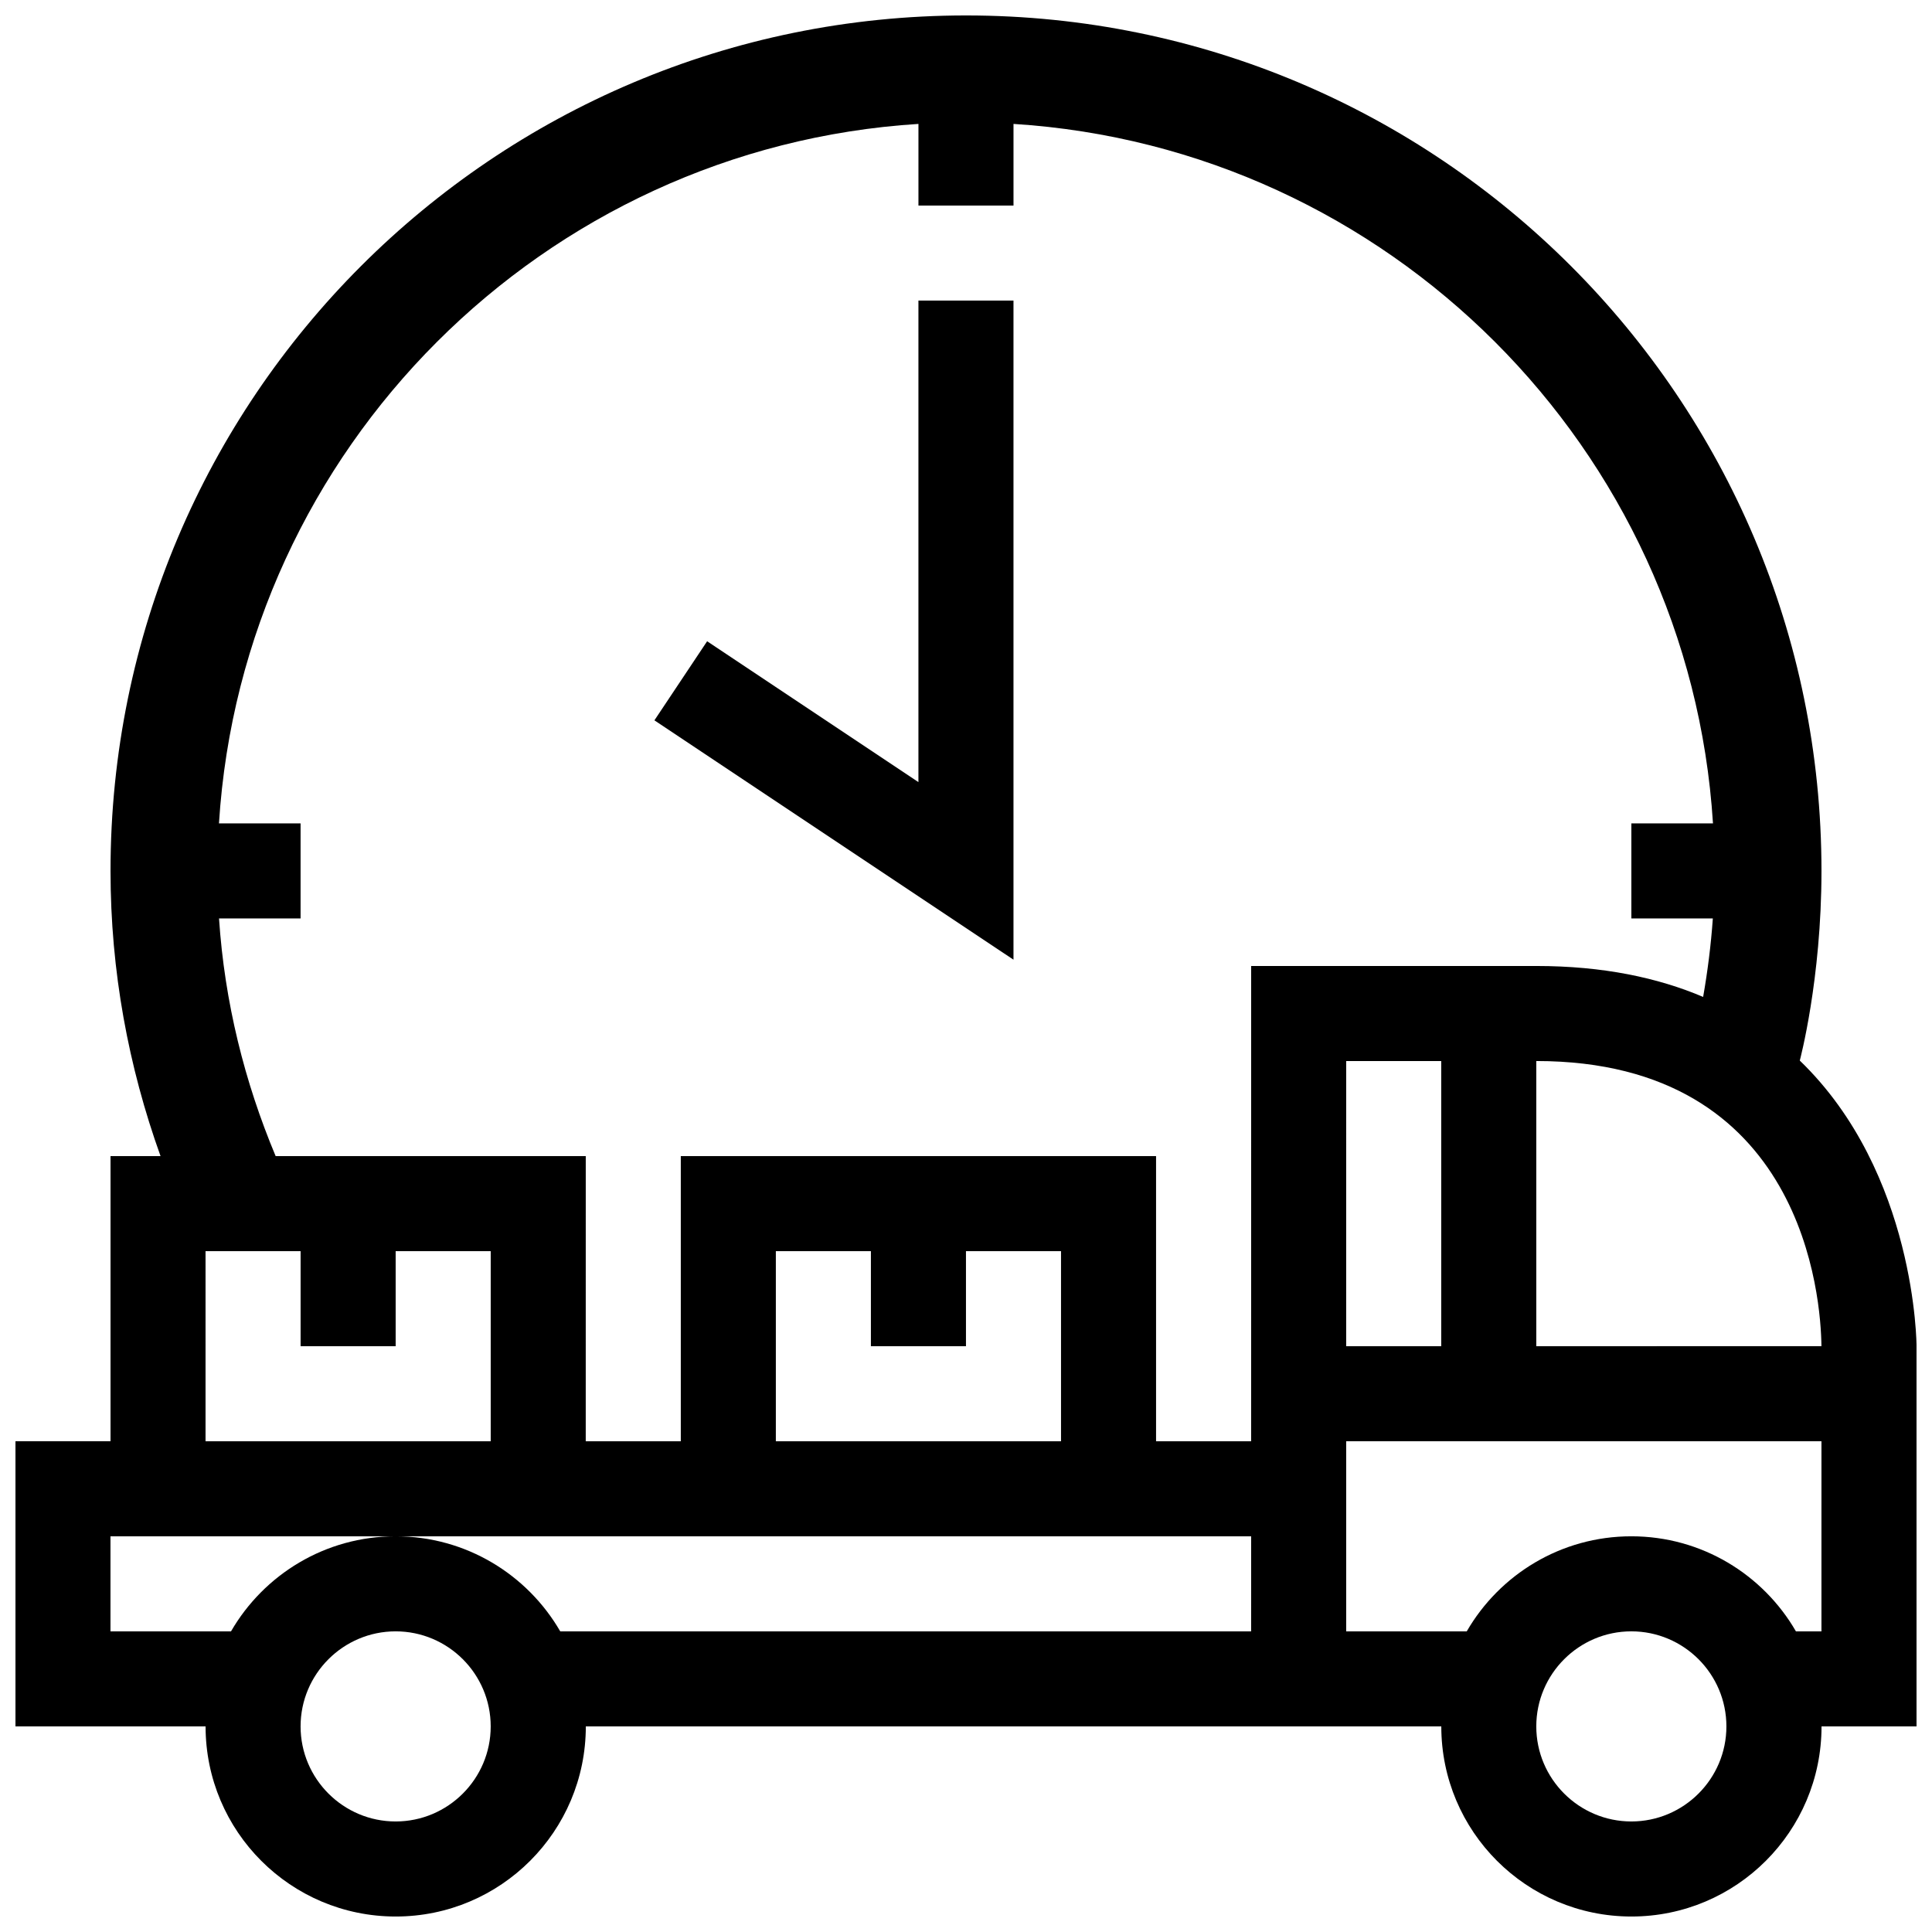 <?xml version="1.0" encoding="UTF-8"?>
<!-- Uploaded to: ICON Repo, www.svgrepo.com, Generator: ICON Repo Mixer Tools -->
<svg width="800px" height="800px" version="1.1" viewBox="144 144 512 512" xmlns="http://www.w3.org/2000/svg">
 <defs>
  <clipPath id="a">
   <path d="m148.09 148.09h503.81v503.81h-503.81z"/>
  </clipPath>
 </defs>
 <g clip-path="url(#a)">
  <path d="m620.96 425.07s5.75-21.438 5.75-50.266c-0.004-125.22-101.5-226.71-226.71-226.71-125.22 0-226.71 101.5-226.71 226.71 0 26.562 4.766 51.949 13.254 75.57h-13.254v75.57h-25.191v75.57h50.383c0 27.82 22.562 50.383 50.383 50.383s50.383-22.562 50.383-50.383h226.71c0 27.82 22.562 50.383 50.383 50.383 27.82 0 50.383-22.562 50.383-50.383h25.191l-0.012-100.76s-0.008-45.852-30.938-75.688zm-422.49 50.496h25.191v25.191h25.191v-25.191h25.191v50.383l-75.574-0.004zm50.379 151.14c-13.875 0-25.191-11.297-25.191-25.191 0-13.906 11.316-25.191 25.191-25.191s25.191 11.285 25.191 25.191c0 13.898-11.316 25.191-25.191 25.191zm226.71-50.379h-183.09c-8.715-15.055-24.984-25.191-43.625-25.191s-34.91 10.137-43.625 25.191h-31.945v-25.191h302.29zm-75.57-75.57v-25.191h25.191v50.383l-75.574-0.004v-50.379h25.191v25.191zm75.57 25.188h-25.191v-75.57h-125.95v75.57h-25.191l0.004-75.57h-82.184c-8.227-19.637-13.531-40.777-15.004-62.977h21.613v-25.191h-21.629c6.258-99.371 86.008-179.11 185.37-185.37v21.637h25.191v-21.637c99.359 6.262 179.11 86 185.37 185.37h-21.629v25.191h21.59c-0.492 7.031-1.375 13.965-2.57 20.797-12-5.102-26.559-8.199-44.211-8.199h-75.57zm50.379-100.76v75.57h-25.191l0.004-75.57zm50.383 201.52c-13.875 0-25.191-11.297-25.191-25.191 0-13.906 11.316-25.191 25.191-25.191s25.191 11.285 25.191 25.191c0 13.898-11.316 25.191-25.191 25.191zm50.379-50.379h-6.762c-8.703-15.055-24.977-25.191-43.617-25.191s-34.914 10.137-43.621 25.191h-31.949v-50.383h125.95zm-75.57-75.57v-75.574c71.094 0 75.426 63.078 75.57 75.57zm-163.74-277.1h25.191v174.67l-95.156-63.43 13.969-20.957 55.996 37.324z"/>
 </g>
</svg>